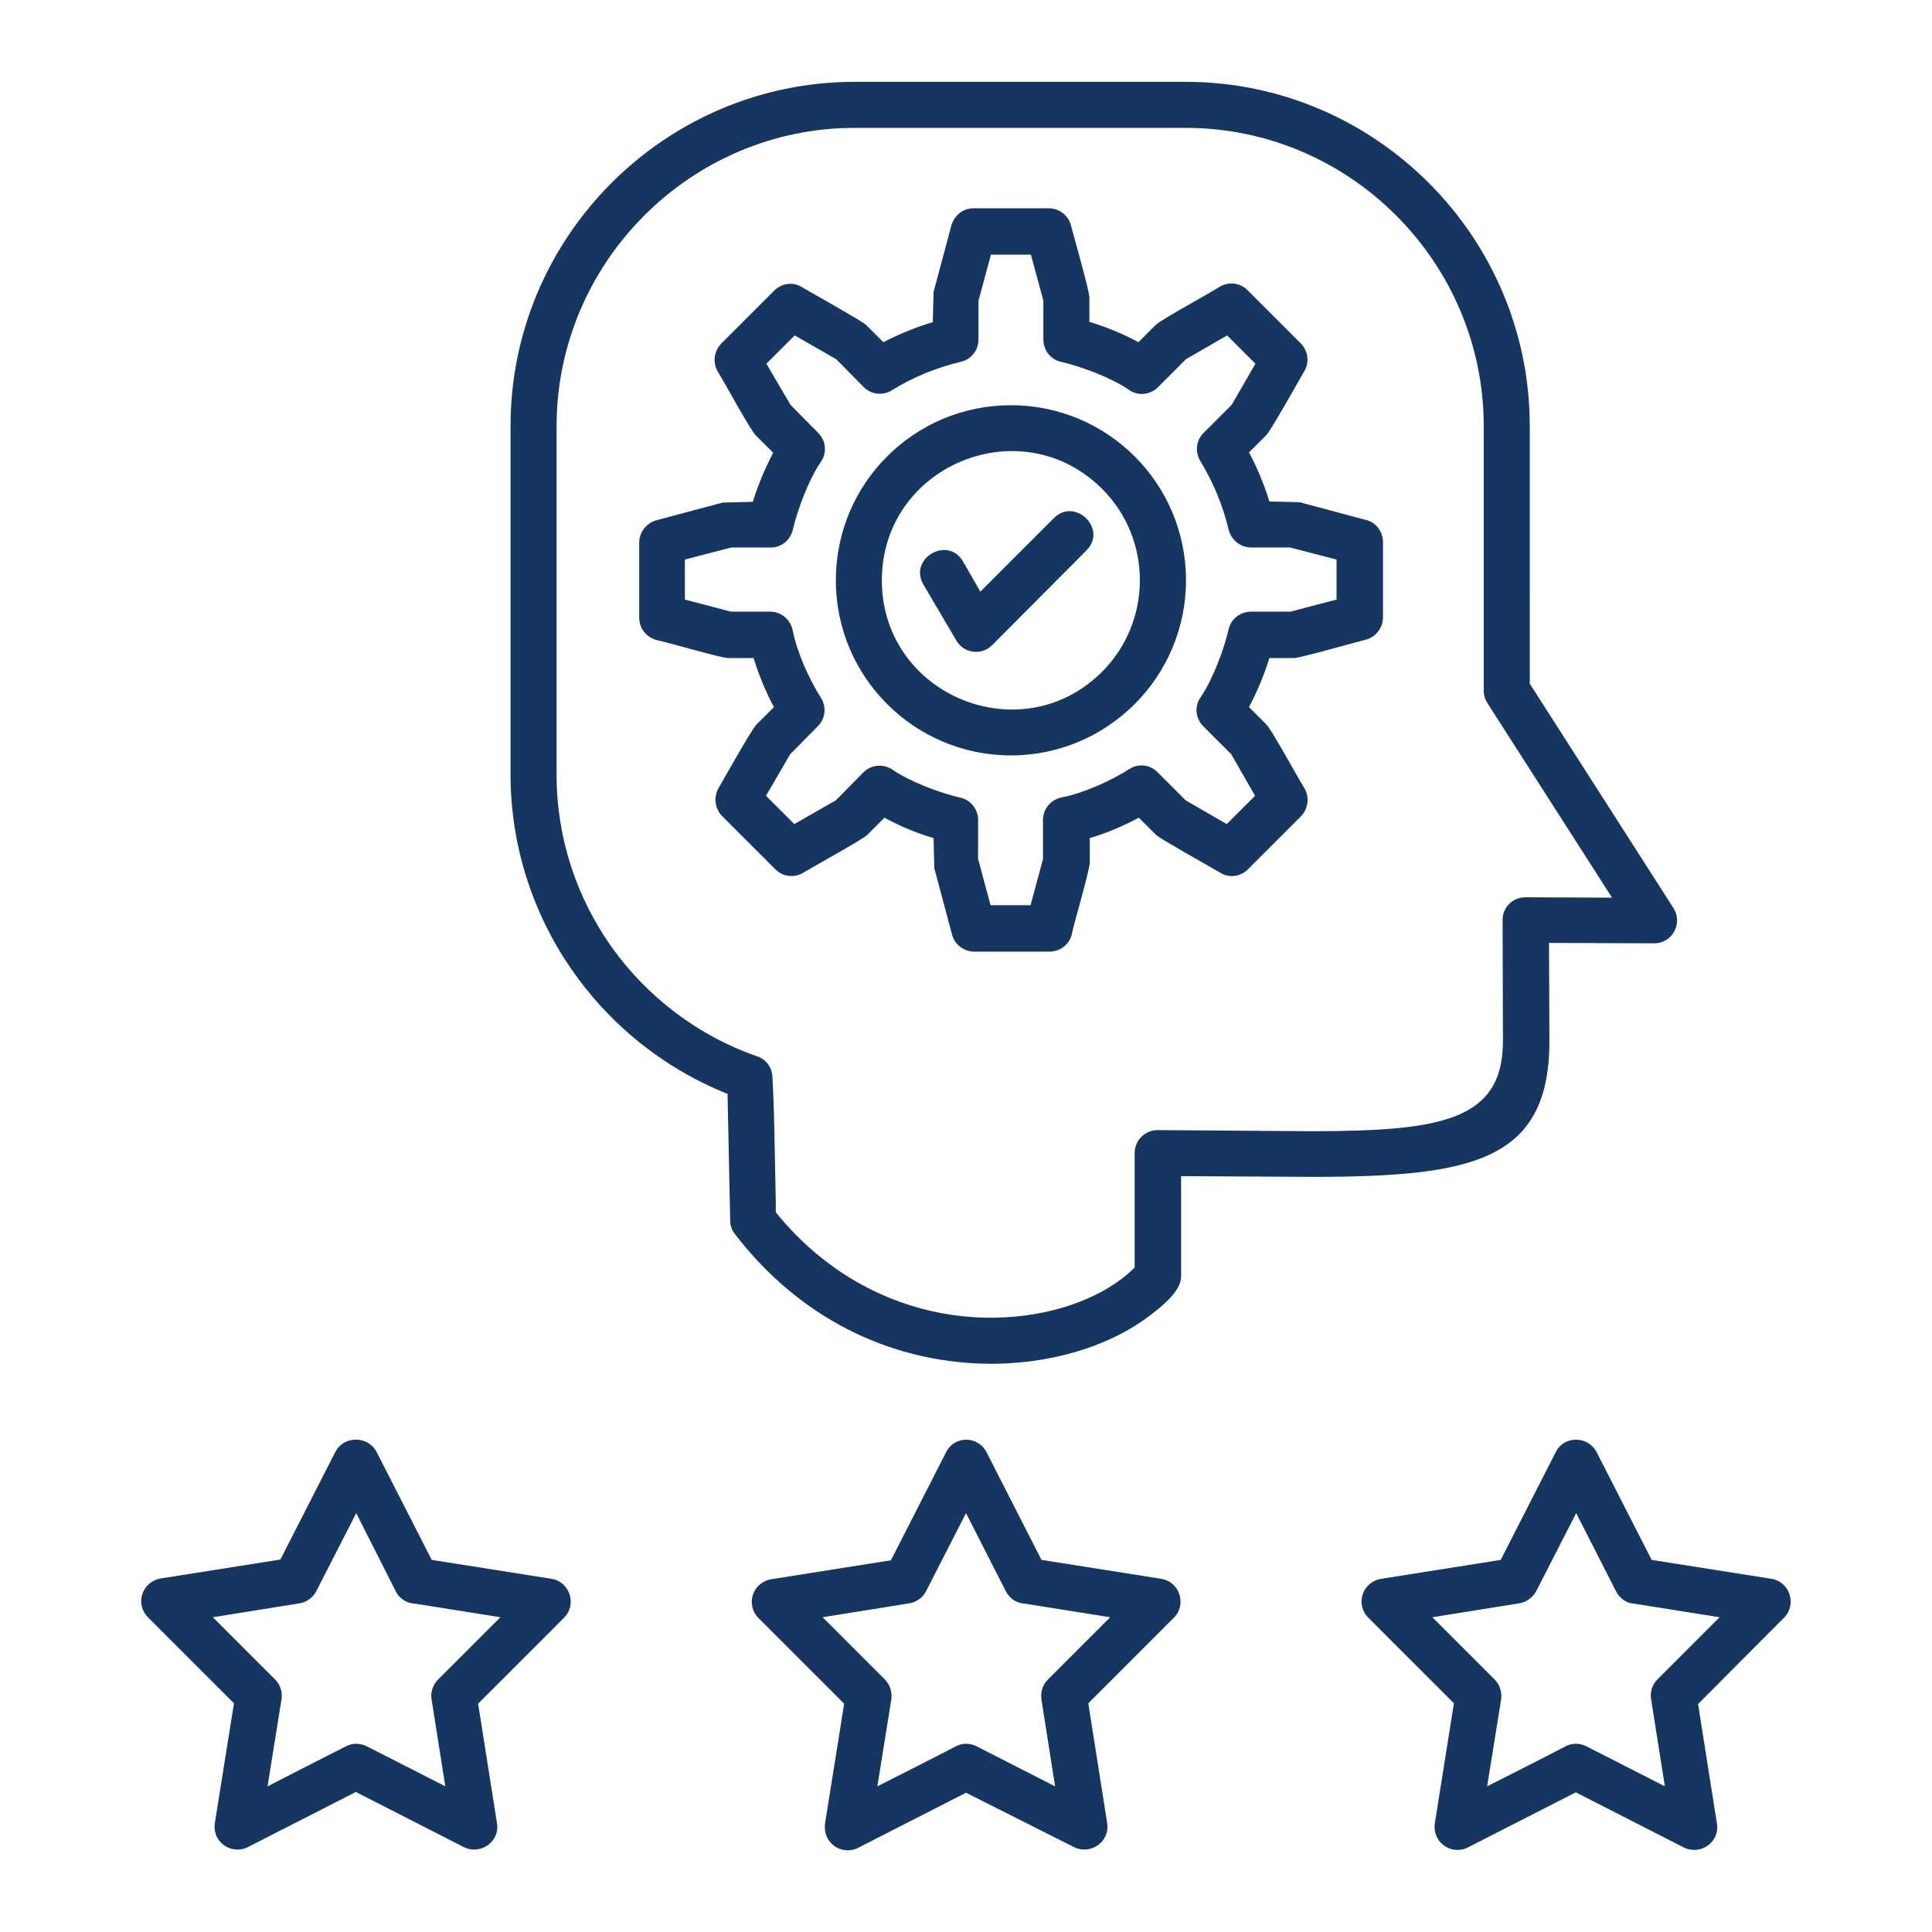 <?xml version="1.0" encoding="UTF-8"?> <svg xmlns="http://www.w3.org/2000/svg" width="70" height="70" viewBox="0 0 70 70" fill="none"><path d="M33.456 21.177C32.909 20.233 34.344 19.399 34.891 20.343L35.52 21.436L38.186 18.77C38.952 18.005 40.141 19.167 39.362 19.946L35.944 23.378C35.561 23.76 34.918 23.678 34.645 23.2L33.456 21.177ZM36.627 14.682C40.127 14.682 42.971 17.512 42.971 21.026C42.971 24.526 40.127 27.37 36.627 27.37C33.127 27.37 30.284 24.526 30.284 21.026C30.284 17.512 33.127 14.682 36.627 14.682ZM39.936 17.717C36.996 14.778 31.951 16.87 31.951 21.026C31.951 25.182 36.996 27.274 39.936 24.335C41.754 22.503 41.754 19.536 39.936 17.717V17.717ZM35.452 10.895V12.303C35.452 12.7 35.178 13.028 34.809 13.11C33.934 13.315 33.073 13.671 32.321 14.136C31.979 14.354 31.555 14.286 31.295 14.026L30.297 13.014L28.793 12.153L27.768 13.178L28.643 14.669L29.641 15.68C29.942 15.981 29.969 16.432 29.723 16.761C29.299 17.389 28.903 18.442 28.725 19.194C28.629 19.604 28.26 19.864 27.864 19.837H26.497L24.815 20.274V21.723L26.483 22.161H27.905C28.315 22.161 28.657 22.462 28.725 22.858C28.875 23.624 29.327 24.636 29.75 25.292C29.956 25.62 29.901 26.057 29.627 26.317L28.629 27.329L27.754 28.833L28.78 29.858L30.284 28.997L31.282 27.985C31.582 27.684 32.034 27.671 32.362 27.903C32.991 28.327 34.03 28.723 34.795 28.901C35.192 28.983 35.465 29.366 35.438 29.762V31.116L35.889 32.798H37.338L37.789 31.13V29.708C37.789 29.298 38.09 28.956 38.487 28.887C39.252 28.737 40.264 28.286 40.92 27.862C41.262 27.643 41.686 27.712 41.946 27.985L42.958 28.997L44.448 29.858L45.473 28.833L44.612 27.329L43.6 26.317C43.299 26.016 43.272 25.565 43.518 25.237C43.942 24.608 44.338 23.555 44.516 22.803C44.598 22.421 44.94 22.161 45.336 22.161H46.758L48.426 21.723V20.274L46.745 19.837H45.336C44.94 19.837 44.612 19.563 44.516 19.194C44.311 18.319 43.956 17.471 43.491 16.706C43.286 16.364 43.34 15.94 43.614 15.68L44.626 14.669L45.487 13.178L44.461 12.153L42.971 13.014L41.959 14.026C41.659 14.327 41.208 14.354 40.879 14.108C40.251 13.684 39.211 13.288 38.446 13.11C38.063 13.028 37.803 12.686 37.803 12.303V10.895L37.352 9.227H35.903L35.452 10.895ZM33.797 11.675L33.825 10.581L34.454 8.229C34.536 7.846 34.864 7.546 35.274 7.546H37.995C38.364 7.546 38.706 7.792 38.801 8.161C38.897 8.53 39.471 10.54 39.471 10.772V11.661C40.086 11.852 40.674 12.085 41.248 12.399L41.877 11.77C42.069 11.579 43.764 10.663 44.147 10.417C44.475 10.198 44.913 10.225 45.2 10.512L47.127 12.44C47.387 12.7 47.456 13.11 47.264 13.438C47.073 13.766 46.047 15.598 45.883 15.762L45.254 16.391C45.555 16.952 45.801 17.553 45.993 18.169L47.086 18.196L49.438 18.825C49.821 18.893 50.108 19.235 50.108 19.645V22.366C50.108 22.735 49.862 23.077 49.492 23.173C49.123 23.268 47.1 23.843 46.881 23.843H45.992C45.801 24.458 45.555 25.046 45.254 25.62L45.883 26.249C46.075 26.44 46.991 28.122 47.237 28.518C47.455 28.846 47.414 29.284 47.141 29.571L45.213 31.499C44.953 31.759 44.543 31.827 44.215 31.622C43.887 31.43 42.055 30.405 41.891 30.255L41.262 29.626C40.702 29.927 40.1 30.186 39.485 30.364V31.253C39.485 31.512 38.938 33.358 38.842 33.809C38.774 34.192 38.432 34.479 38.022 34.479H35.301C34.932 34.479 34.59 34.233 34.495 33.864L33.852 31.458L33.825 30.364C33.209 30.186 32.621 29.94 32.047 29.626L31.418 30.255C31.227 30.432 29.532 31.362 29.149 31.594C28.821 31.813 28.383 31.786 28.096 31.499L26.168 29.571C25.909 29.311 25.84 28.901 26.032 28.559C26.223 28.231 27.248 26.399 27.412 26.249L28.041 25.62C27.741 25.059 27.494 24.458 27.303 23.842H26.387C26.127 23.842 24.282 23.296 23.83 23.2C23.448 23.118 23.16 22.79 23.16 22.38V19.659C23.16 19.29 23.407 18.962 23.776 18.852L26.182 18.21L27.276 18.182C27.467 17.567 27.713 16.979 28.014 16.405L27.385 15.776C27.194 15.598 26.278 13.903 26.032 13.507C25.813 13.178 25.854 12.741 26.127 12.454L28.055 10.526C28.315 10.266 28.725 10.198 29.053 10.403C29.381 10.594 31.213 11.62 31.377 11.77L32.006 12.399C32.594 12.098 33.182 11.852 33.797 11.674L33.797 11.675ZM57.846 52.608L59.843 56.518L64.177 57.202C64.86 57.311 65.106 58.145 64.641 58.61L61.524 61.741L62.208 66.075C62.317 66.745 61.606 67.237 61.005 66.936L57.094 64.94L53.184 66.936C52.596 67.237 51.858 66.759 51.995 66.007L52.678 61.714L49.575 58.61C49.096 58.132 49.356 57.311 50.053 57.202L54.374 56.518L56.37 52.608C56.671 52.007 57.532 52.02 57.846 52.608ZM58.557 57.667L57.108 54.823L55.659 57.653C55.536 57.872 55.317 58.05 55.044 58.091L51.899 58.596L54.155 60.852C54.333 61.03 54.428 61.304 54.388 61.577L53.882 64.722C54.825 64.243 55.782 63.764 56.725 63.272C56.958 63.149 57.231 63.149 57.477 63.272L60.321 64.722L59.829 61.604C59.774 61.344 59.843 61.057 60.048 60.852L62.303 58.596L59.214 58.104C58.94 58.091 58.694 57.927 58.557 57.667ZM13.645 52.608L15.642 56.518L19.976 57.202C20.659 57.311 20.905 58.145 20.44 58.61L17.323 61.727L18.007 66.061C18.116 66.731 17.405 67.224 16.804 66.923L12.893 64.927L8.983 66.923C8.395 67.224 7.643 66.745 7.794 65.993L8.477 61.714L5.36 58.596C4.882 58.118 5.141 57.298 5.839 57.188L10.159 56.505L12.155 52.595C12.47 52.007 13.345 52.02 13.645 52.608ZM14.343 57.667L12.907 54.823L11.458 57.653C11.348 57.872 11.116 58.05 10.856 58.091L7.712 58.596L9.968 60.852C10.145 61.03 10.241 61.29 10.2 61.563L9.694 64.722C10.638 64.243 11.581 63.751 12.538 63.272C12.77 63.149 13.044 63.149 13.29 63.272L16.134 64.722L15.642 61.604C15.587 61.345 15.669 61.057 15.874 60.852L18.13 58.596L15.04 58.104C14.739 58.091 14.479 57.927 14.343 57.667L14.343 57.667ZM35.739 52.608L37.735 56.518L42.069 57.202C42.753 57.311 42.999 58.145 42.534 58.61L39.431 61.714L40.114 66.048C40.224 66.731 39.513 67.223 38.911 66.923L35.001 64.954L31.091 66.95C30.503 67.251 29.765 66.772 29.901 66.02L30.585 61.727L27.482 58.624C27.003 58.145 27.263 57.325 27.96 57.216L32.28 56.532L34.276 52.622C34.577 52.007 35.438 52.02 35.739 52.608ZM36.45 57.667L35.001 54.823L33.552 57.653C33.442 57.872 33.21 58.05 32.95 58.091L29.806 58.596L32.062 60.852C32.239 61.03 32.335 61.304 32.294 61.577L31.788 64.722C32.732 64.243 33.689 63.764 34.632 63.272C34.864 63.149 35.138 63.149 35.384 63.272L38.228 64.722L37.736 61.591C37.694 61.331 37.763 61.057 37.968 60.852L40.224 58.596L37.134 58.104C36.847 58.091 36.587 57.927 36.45 57.667ZM55.427 24.772L60.636 32.907C60.977 33.44 60.608 34.206 59.884 34.178L56.124 34.164L56.138 37.692C56.151 42.067 53.349 42.627 47.647 42.641L42.794 42.614V46.251C42.794 46.784 42.096 47.331 41.686 47.645C40.237 48.766 38.036 49.463 35.657 49.409C32.184 49.327 28.944 47.727 26.633 44.719C26.51 44.569 26.456 44.391 26.456 44.213L26.36 39.633C21.671 37.76 18.498 33.194 18.498 28.053V15.434C18.498 8.57 24.104 2.965 30.967 2.965H42.958C49.821 2.965 55.426 8.57 55.426 15.434L55.427 24.772ZM58.407 32.524L53.923 25.524C53.827 25.387 53.759 25.223 53.759 25.032V15.448C53.759 9.501 48.905 4.633 42.958 4.633H30.967C25.034 4.633 20.166 9.5 20.166 15.448V28.067C20.166 30.391 20.905 32.538 22.162 34.315C23.448 36.12 25.293 37.528 27.412 38.266C27.741 38.362 27.973 38.663 27.987 39.018C28.028 39.77 28.055 40.686 28.069 41.588C28.082 42.491 28.11 43.311 28.11 43.926C28.575 44.501 29.067 44.993 29.586 45.43C31.487 47.016 33.674 47.7 35.684 47.741C37.68 47.782 39.485 47.221 40.66 46.319C40.824 46.196 40.975 46.059 41.111 45.922V41.78C41.111 41.315 41.481 40.946 41.946 40.946L47.619 40.987C52.213 40.973 54.469 40.604 54.455 37.692L54.442 33.331C54.442 32.866 54.811 32.51 55.276 32.51L58.407 32.524Z" fill="#163662"></path></svg> 